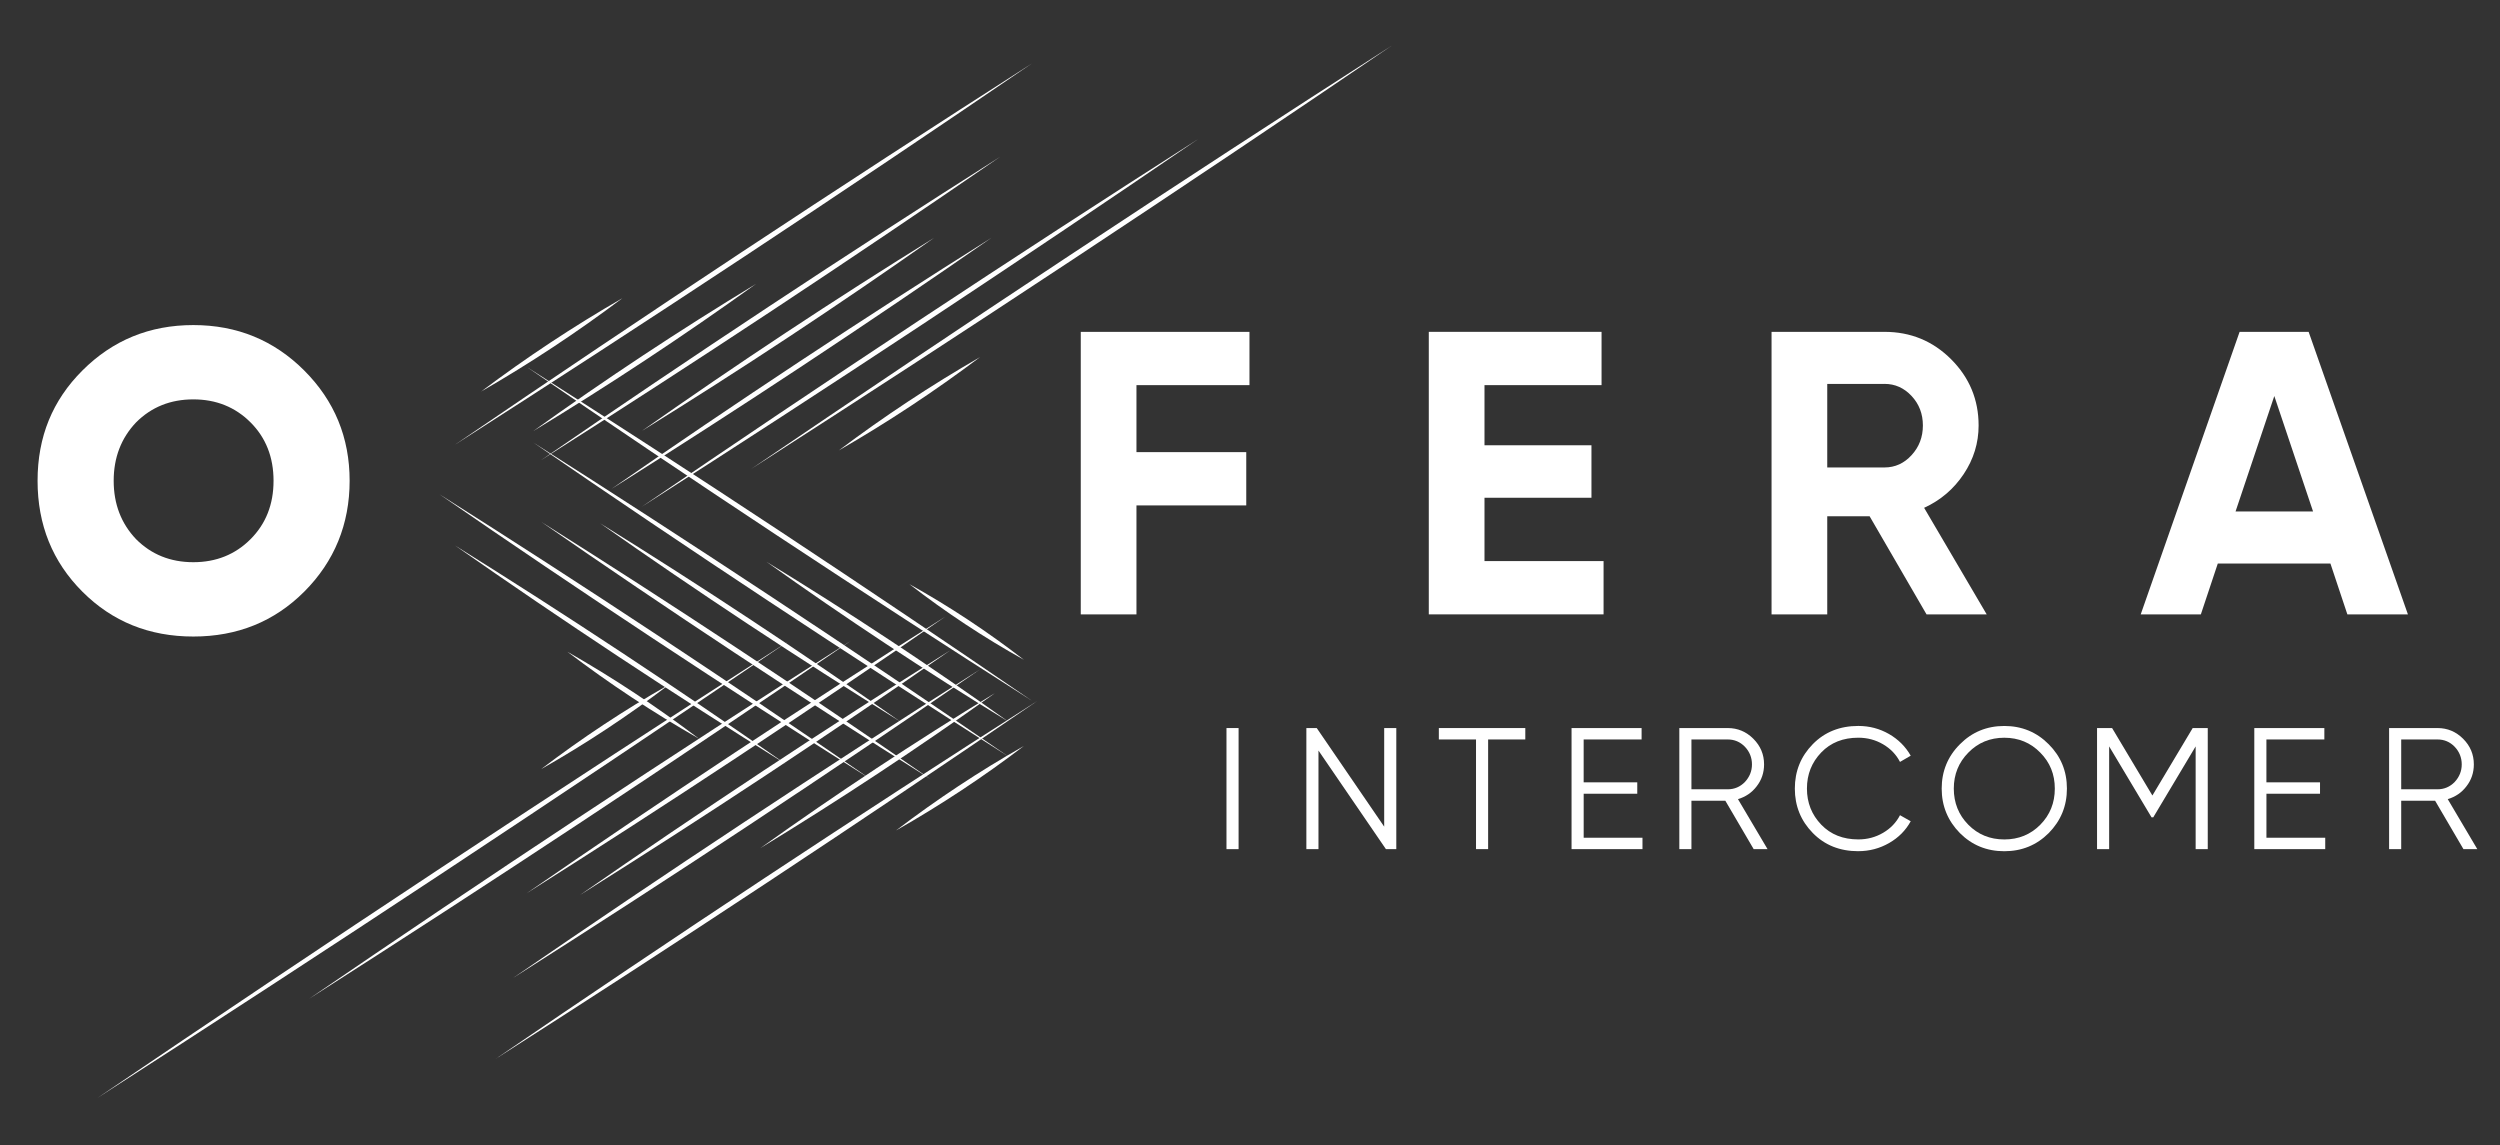 <svg xmlns="http://www.w3.org/2000/svg" id="Capa_1" viewBox="0 0 1080 494.81"><rect x="0" y="0" width="1080" height="494.81" fill="#333333" stroke="none"/><defs><style>      .cls-1 {        fill: #fff;      }    </style></defs><g><path class="cls-1" d="M324.47,202.61c90.97-61.9,184.07-123.43,276.69-182.84-90.97,61.91-184.08,123.42-276.69,182.84h0Z"></path><path class="cls-1" d="M42.1,474.31c98.14-66.63,198.5-132.97,298.28-197.11-98.13,66.64-198.51,132.96-298.28,197.11h0Z"></path><path class="cls-1" d="M227.49,385.91c59.19-40.89,120.06-81.13,180.9-119.54-59.18,40.9-120.07,81.13-180.9,119.54h0Z"></path><path class="cls-1" d="M133.5,431.5c76.86-52.57,155.65-104.65,234.15-154.73-76.85,52.58-155.65,104.64-234.15,154.73h0Z"></path><path class="cls-1" d="M214.04,457.49c76.86-52.57,155.65-104.65,234.15-154.73-76.85,52.58-155.65,104.64-234.15,154.73h0Z"></path><path class="cls-1" d="M221.64,422.49c66.1-45.46,133.99-90.34,201.74-133.32-66.1,45.47-134,90.33-201.74,133.32h0Z"></path><path class="cls-1" d="M250.58,386.63c52.3-36.34,106.19-71.97,160.13-105.82-52.29,36.35-106.2,71.96-160.13,105.82h0Z"></path><path class="cls-1" d="M328.42,366.43c33-23.59,66.86-45.98,101.51-67.08-32.99,23.6-66.87,45.97-101.51,67.08h0Z"></path><path class="cls-1" d="M445.83,302.76c-73.25-46.63-146.74-95.18-218.35-144.29,73.26,46.62,146.73,95.19,218.35,144.29h0Z"></path><path class="cls-1" d="M435.72,326.87c-68.94-43.78-138.05-89.43-205.34-135.7,68.94,43.77,138.04,89.44,205.34,135.7h0Z"></path><path class="cls-1" d="M401.91,336.53c-56.6-35.62-113.2-73.01-168.15-111.12,56.6,35.61,113.19,73.02,168.15,111.12h0Z"></path><path class="cls-1" d="M339.45,330.07c-48.21-30.08-96.31-61.85-142.88-94.42,48.22,30.07,96.3,61.86,142.88,94.42h0Z"></path><path class="cls-1" d="M375.99,336.53c-62.56-39.56-125.21-80.95-186.13-123,62.57,39.55,125.2,80.96,186.13,123h0Z"></path><path class="cls-1" d="M196.57,192.1c81.87-55.88,165.75-111.32,249.26-164.72-81.87,55.89-165.75,111.31-249.26,164.72h0Z"></path><path class="cls-1" d="M277.2,218.95c78.92-53.93,159.8-107.39,240.36-158.84-78.91,53.94-159.81,107.38-240.36,158.84h0Z"></path><path class="cls-1" d="M263.96,211.34c53.71-37.27,109.02-73.84,164.37-108.62-53.7,37.28-109.03,73.83-164.37,108.62h0Z"></path><path class="cls-1" d="M233.76,198.78c64.97-44.71,131.7-88.82,198.31-131.05-64.96,44.72-131.71,88.81-198.31,131.05h0Z"></path><path class="cls-1" d="M277.2,186.22c41.19-29,83.53-56.99,126.36-83.5-41.18,29.01-83.53,56.98-126.36,83.5h0Z"></path><path class="cls-1" d="M362.34,194.6c19.5-14.68,39.89-28.17,61.04-40.34-19.49,14.69-39.9,28.16-61.04,40.34h0Z"></path><path class="cls-1" d="M387.08,358.76c17.57-13.4,36.04-25.62,55.26-36.52-17.56,13.41-36.05,25.61-55.26,36.52h0Z"></path><path class="cls-1" d="M233.76,332.27c17.57-13.4,36.04-25.62,55.26-36.52-17.56,13.41-36.05,25.61-55.26,36.52h0Z"></path><path class="cls-1" d="M442.34,285.04c-17.29-9.63-33.85-20.57-49.49-32.7,17.29,9.62,33.84,20.57,49.49,32.7h0Z"></path><path class="cls-1" d="M301.94,319.11c-19.74-11.25-38.74-23.8-56.82-37.55,19.75,11.24,38.73,23.81,56.82,37.55h0Z"></path><path class="cls-1" d="M435.55,311.71c-35.62-21.75-70.46-44.76-104.43-69.01,35.62,21.74,70.46,44.77,104.43,69.01h0Z"></path><path class="cls-1" d="M388.88,311.71c-43.81-27.18-87.46-56-129.63-85.66,43.82,27.17,87.45,56.01,129.63,85.66h0Z"></path><path class="cls-1" d="M207.84,169.15c19.5-14.68,39.89-28.17,61.04-40.34-19.49,14.69-39.9,28.16-61.04,40.34h0Z"></path><path class="cls-1" d="M230.38,186.22c31.22-22.42,63.3-43.63,96.17-63.55-31.21,22.43-63.3,43.62-96.17,63.55h0Z"></path></g><g><path class="cls-1" d="M529.84,366.83v-52.31h5.23v52.31h-5.23Z"></path><path class="cls-1" d="M597.97,357.11v-42.59h5.23v52.31h-4.48l-29.14-42.59v42.59h-5.23v-52.31h4.48l29.14,42.59Z"></path><path class="cls-1" d="M621.57,314.52h37.36v4.93h-16.06v47.37h-5.23v-47.37h-16.06v-4.93Z"></path><path class="cls-1" d="M684.15,342.92v18.98h25.4v4.93h-30.64v-52.31h30.26v4.93h-25.03v18.53h23.16v4.93h-23.16Z"></path><path class="cls-1" d="M979.1,342.92v18.98h25.4v4.93h-30.64v-52.31h30.26v4.93h-25.03v18.53h23.16v4.93h-23.16Z"></path><path class="cls-1" d="M763.57,366.83h-5.98l-12.25-20.92h-14.64v20.92h-5.23v-52.31h20.92c4.28,0,7.97,1.54,11.06,4.63,3.09,3.09,4.63,6.78,4.63,11.06,0,3.58-1.07,6.75-3.21,9.49-2.04,2.69-4.73,4.53-8.07,5.53l12.78,21.6ZM746.39,319.45h-15.69v21.52h15.69c2.89,0,5.35-1.05,7.4-3.14,2.04-2.19,3.06-4.73,3.06-7.62s-1.02-5.48-3.06-7.62c-2.04-2.09-4.51-3.14-7.4-3.14Z"></path><path class="cls-1" d="M802.79,367.72c-7.97,0-14.52-2.61-19.65-7.85-5.18-5.28-7.77-11.68-7.77-19.21s2.59-13.92,7.77-19.2c5.13-5.23,11.68-7.85,19.65-7.85,4.78,0,9.19,1.16,13.23,3.47,4.03,2.32,7.17,5.44,9.41,9.38l-4.63,2.69c-1.64-3.19-4.09-5.73-7.32-7.62-3.24-1.89-6.8-2.84-10.69-2.84-6.58,0-11.91,2.12-15.99,6.35-4.13,4.29-6.2,9.49-6.2,15.62s2.07,11.33,6.2,15.62c4.09,4.24,9.42,6.35,15.99,6.35,3.88,0,7.45-.94,10.69-2.84,3.24-1.89,5.68-4.43,7.32-7.62l4.63,2.61c-2.14,3.94-5.25,7.07-9.34,9.42-4.09,2.34-8.52,3.51-13.3,3.51Z"></path><path class="cls-1" d="M885.06,359.88c-5.23,5.23-11.63,7.85-19.2,7.85s-13.97-2.61-19.2-7.85c-5.23-5.33-7.85-11.73-7.85-19.21s2.62-13.9,7.85-19.13c5.23-5.28,11.63-7.92,19.2-7.92s13.97,2.64,19.2,7.92c5.23,5.23,7.85,11.61,7.85,19.13s-2.62,13.88-7.85,19.21ZM850.32,356.29c4.18,4.24,9.37,6.35,15.54,6.35s11.36-2.12,15.54-6.35c4.18-4.23,6.28-9.44,6.28-15.62s-2.09-11.31-6.28-15.54c-4.18-4.28-9.37-6.43-15.54-6.43s-11.36,2.14-15.54,6.43c-4.18,4.23-6.28,9.42-6.28,15.54s2.09,11.39,6.28,15.62Z"></path><path class="cls-1" d="M947.25,314.52h6.5v52.31h-5.23v-44.39l-18.31,30.64h-.75l-18.31-30.64v44.39h-5.23v-52.31h6.5l17.41,29.14,17.41-29.14Z"></path><path class="cls-1" d="M1070.19,366.83h-5.98l-12.25-20.92h-14.64v20.92h-5.23v-52.31h20.92c4.28,0,7.97,1.54,11.06,4.63,3.09,3.09,4.63,6.78,4.63,11.06,0,3.58-1.07,6.75-3.21,9.49-2.04,2.69-4.73,4.53-8.07,5.53l12.78,21.6ZM1053.01,319.45h-15.69v21.52h15.69c2.89,0,5.35-1.05,7.4-3.14,2.04-2.19,3.06-4.73,3.06-7.62s-1.02-5.48-3.06-7.62c-2.04-2.09-4.51-3.14-7.4-3.14Z"></path></g><path class="cls-1" d="M131.42,255.61c-12.91,12.91-28.88,19.37-47.91,19.37s-35-6.45-47.91-19.37c-12.91-12.91-19.37-28.88-19.37-47.91s6.45-34.74,19.37-47.65c13.08-13.08,29.05-19.62,47.91-19.62s34.82,6.54,47.91,19.62c13.08,13.08,19.62,28.97,19.62,47.65s-6.54,34.83-19.62,47.91ZM58.79,232.93c6.62,6.63,14.86,9.94,24.72,9.94s18.09-3.31,24.72-9.94c6.62-6.63,9.94-15.03,9.94-25.23s-3.31-18.6-9.94-25.23c-6.62-6.62-14.87-9.94-24.72-9.94s-18.09,3.31-24.72,9.94c-6.46,6.8-9.68,15.21-9.68,25.23s3.22,18.44,9.68,25.23Z"></path><path class="cls-1" d="M539.77,143.36v23.02h-48.82v28.94h47.43v23.02h-47.43v47.08h-24.06v-122.05h72.88Z"></path><path class="cls-1" d="M641.3,215.02v27.37h51.44v23.02h-75.5v-122.05h74.63v23.02h-50.57v25.98h46.21v22.67h-46.21Z"></path><path class="cls-1" d="M858.24,265.41h-25.98l-24.58-42.37h-18.31v42.37h-24.06v-122.05h48.82c11.27,0,20.86,3.95,28.77,11.86,7.9,7.91,11.86,17.44,11.86,28.59,0,7.56-2.15,14.56-6.45,21.01-4.3,6.45-10,11.31-17.09,14.56l27.03,46.03ZM814.13,165.85h-24.76v36.09h24.76c4.53,0,8.43-1.77,11.68-5.32,3.25-3.54,4.88-7.82,4.88-12.82s-1.63-9.24-4.88-12.73c-3.26-3.49-7.15-5.23-11.68-5.23Z"></path><path class="cls-1" d="M1040.21,265.41h-26.15l-7.32-21.97h-48.65l-7.32,21.97h-25.98l42.72-122.05h29.82l42.89,122.05ZM982.5,171.08l-16.74,49.87h33.48l-16.74-49.87Z"></path></svg>